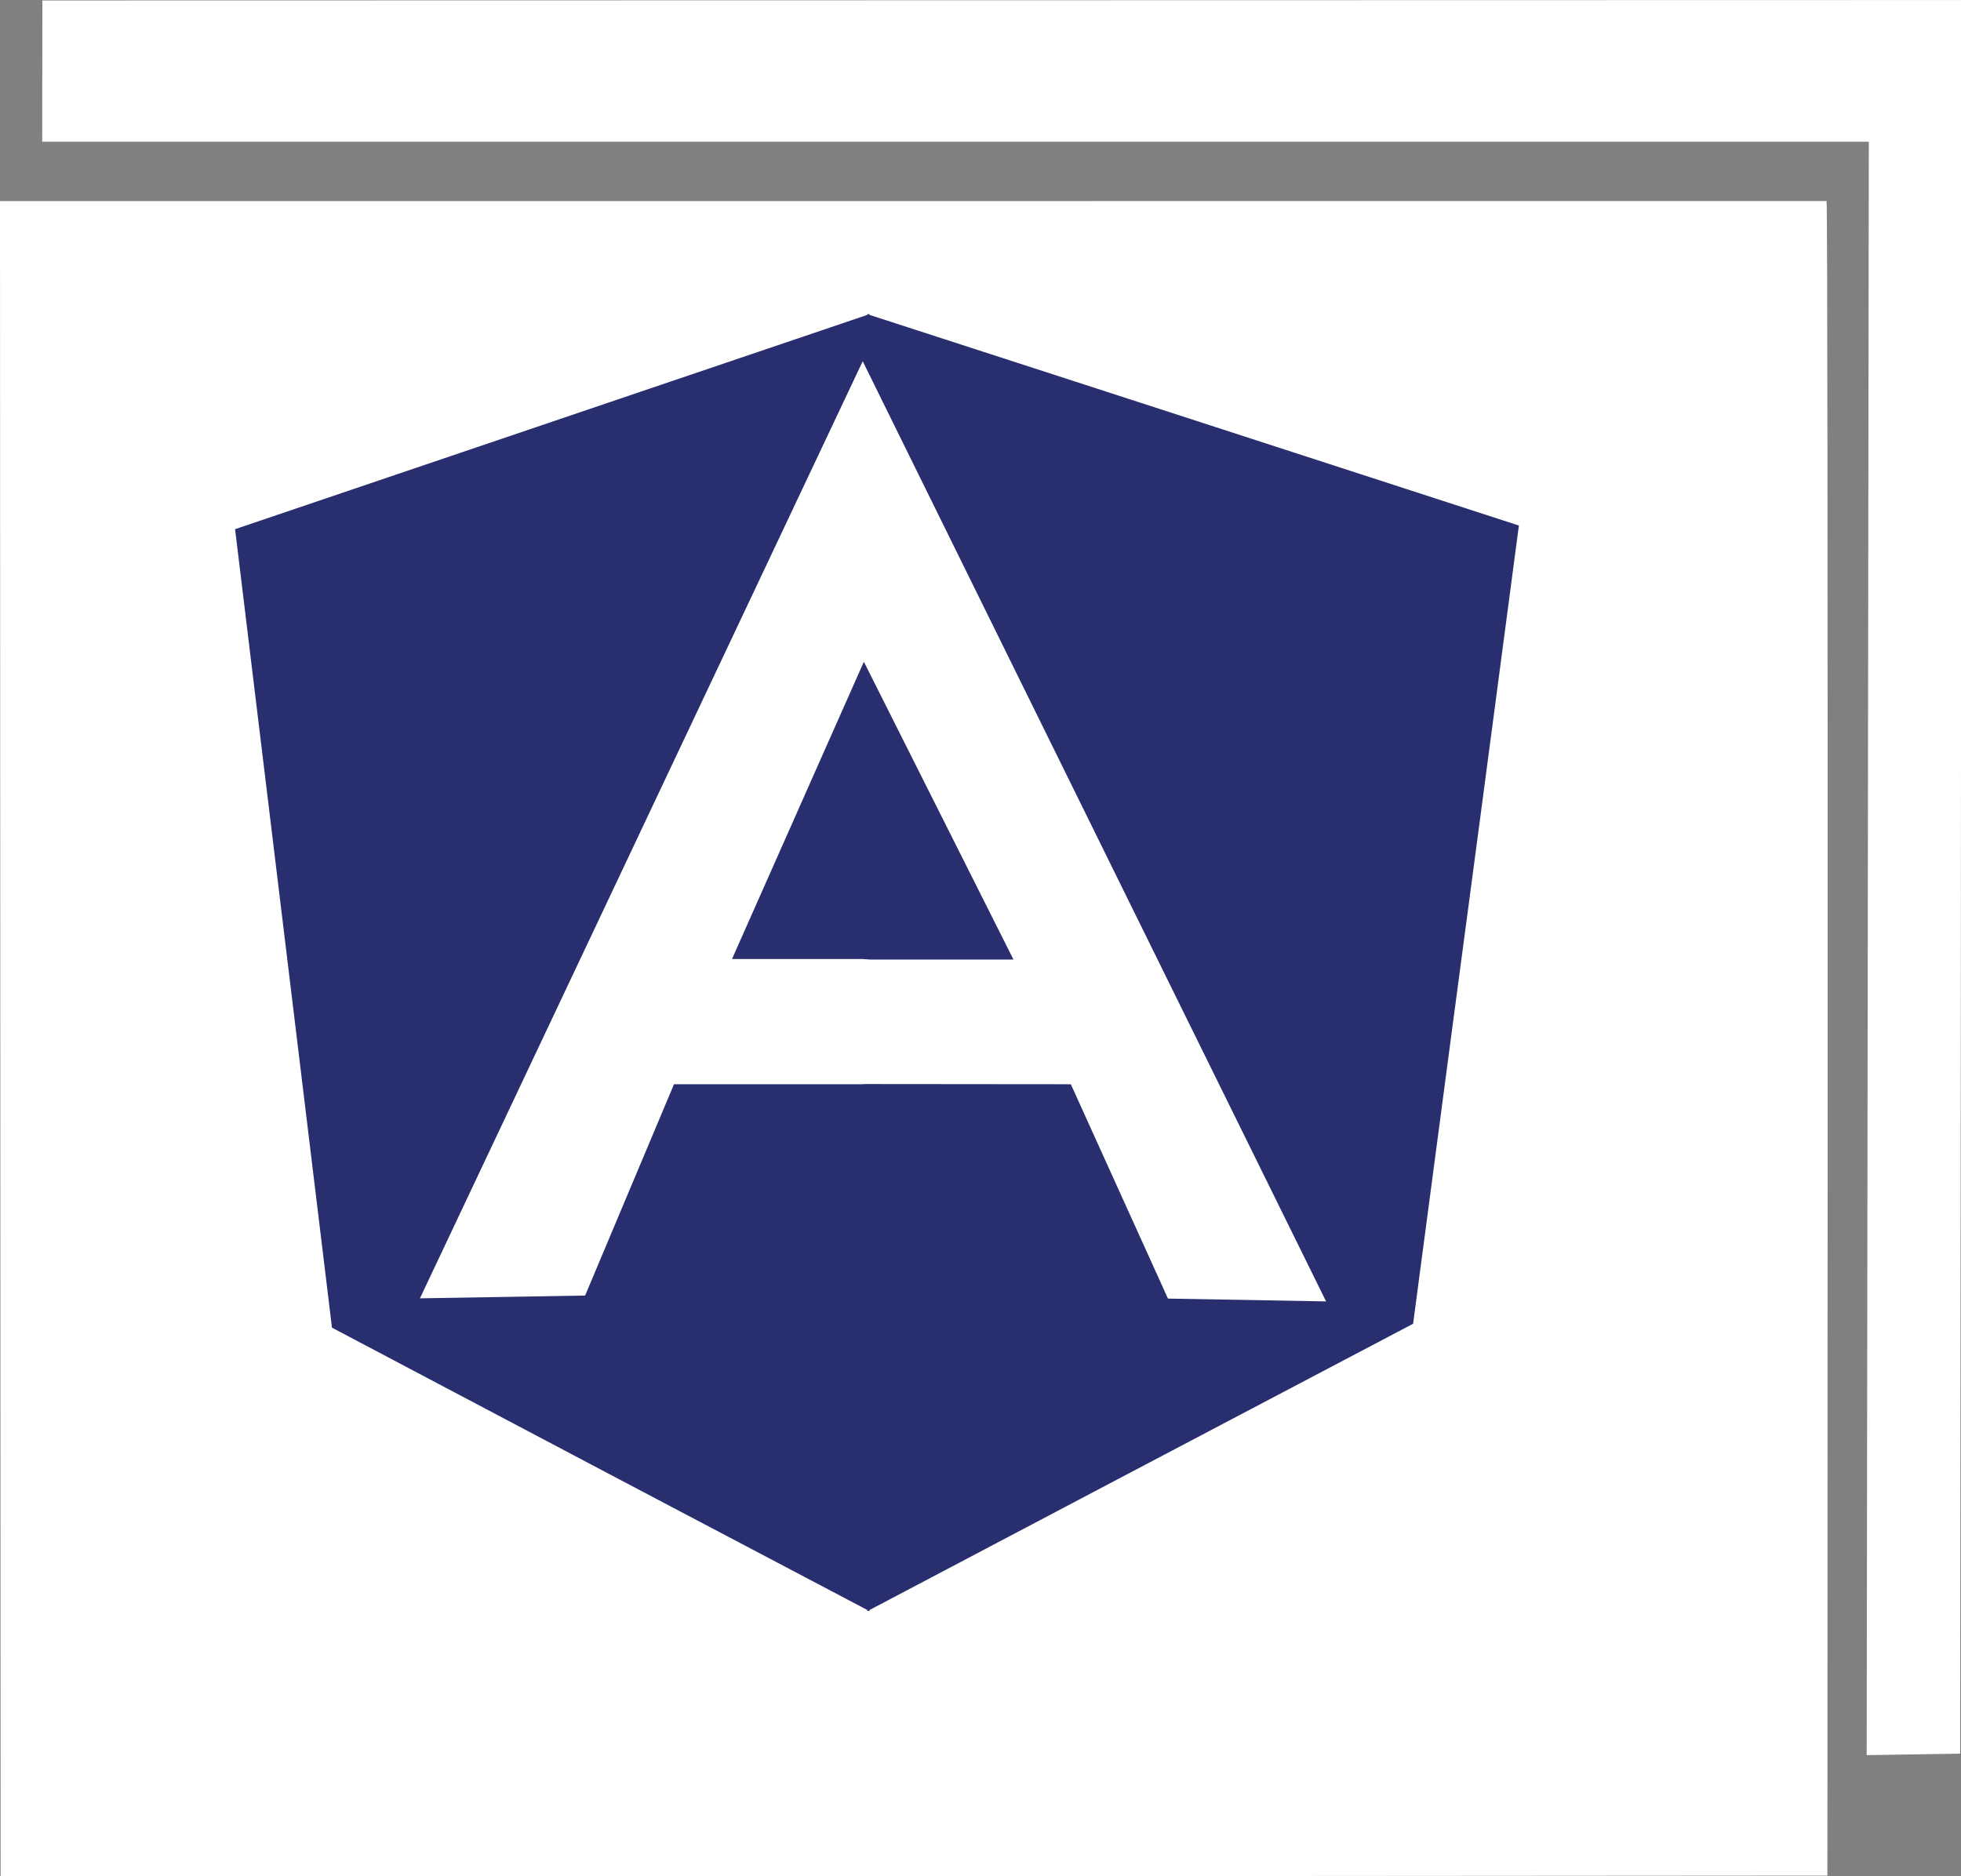 <?xml version="1.0" encoding="utf-8"?>
<!-- Generator: Adobe Illustrator 16.0.0, SVG Export Plug-In . SVG Version: 6.00 Build 0)  -->
<!DOCTYPE svg PUBLIC "-//W3C//DTD SVG 1.1//EN" "http://www.w3.org/Graphics/SVG/1.1/DTD/svg11.dtd">
<svg version="1.1" id="Layer_1" xmlns="http://www.w3.org/2000/svg" xmlns:xlink="http://www.w3.org/1999/xlink" x="0px" y="0px"
	 width="72.281px" height="69.164px" viewBox="0 0 72.281 69.164" enable-background="new 0 0 72.281 69.164" xml:space="preserve">
<rect x="0" y="0" width="72.281" height="69.164" fill="#808080" stroke="none"/>
<polygon fill="#FFFFFF" points="1.562,0.017 72.305,0.002 72.25,64.647 68.805,64.703 68.883,5.224 1.555,5.224 "/>
<g>
	<g>
		<g>
			<path fill="#FFFFFF" d="M67.326,7.411L0,7.414l0.023,61.778l67.333-0.048C67.355,69.144,67.393,7.411,67.326,7.411z"/>
		</g>
	</g>
</g>
<g>
	<path fill="#282E6E" d="M47.665,16.673l-6.098-1.979l-9.516-3.085v-0.032l-0.042,0.008l-0.042-0.008v0.032l-8.346,2.828
		l-3.874,1.314L8.665,19.508l1.718,14.159l1.853,15.277l10.544,5.568l9.188,4.84v0.049l0.042-0.024l0.042,0.024v-0.049l9.289-4.896
		L52.086,48.8l1.449-10.944l1.001-7.53l1.449-10.952L47.665,16.673z M43.05,47.872l-3.58-7.902l-7.646-0.007l-0.016,0.007h-6.965
		l-3.276,7.79l-6.089,0.103l16.321-34.546l17.079,34.659L43.05,47.872z"/>
	<polygon fill="#282E6E" points="31.798,35.355 32.067,35.373 37.355,35.373 31.841,24.396 26.981,35.355 	"/>
</g>
</svg>
